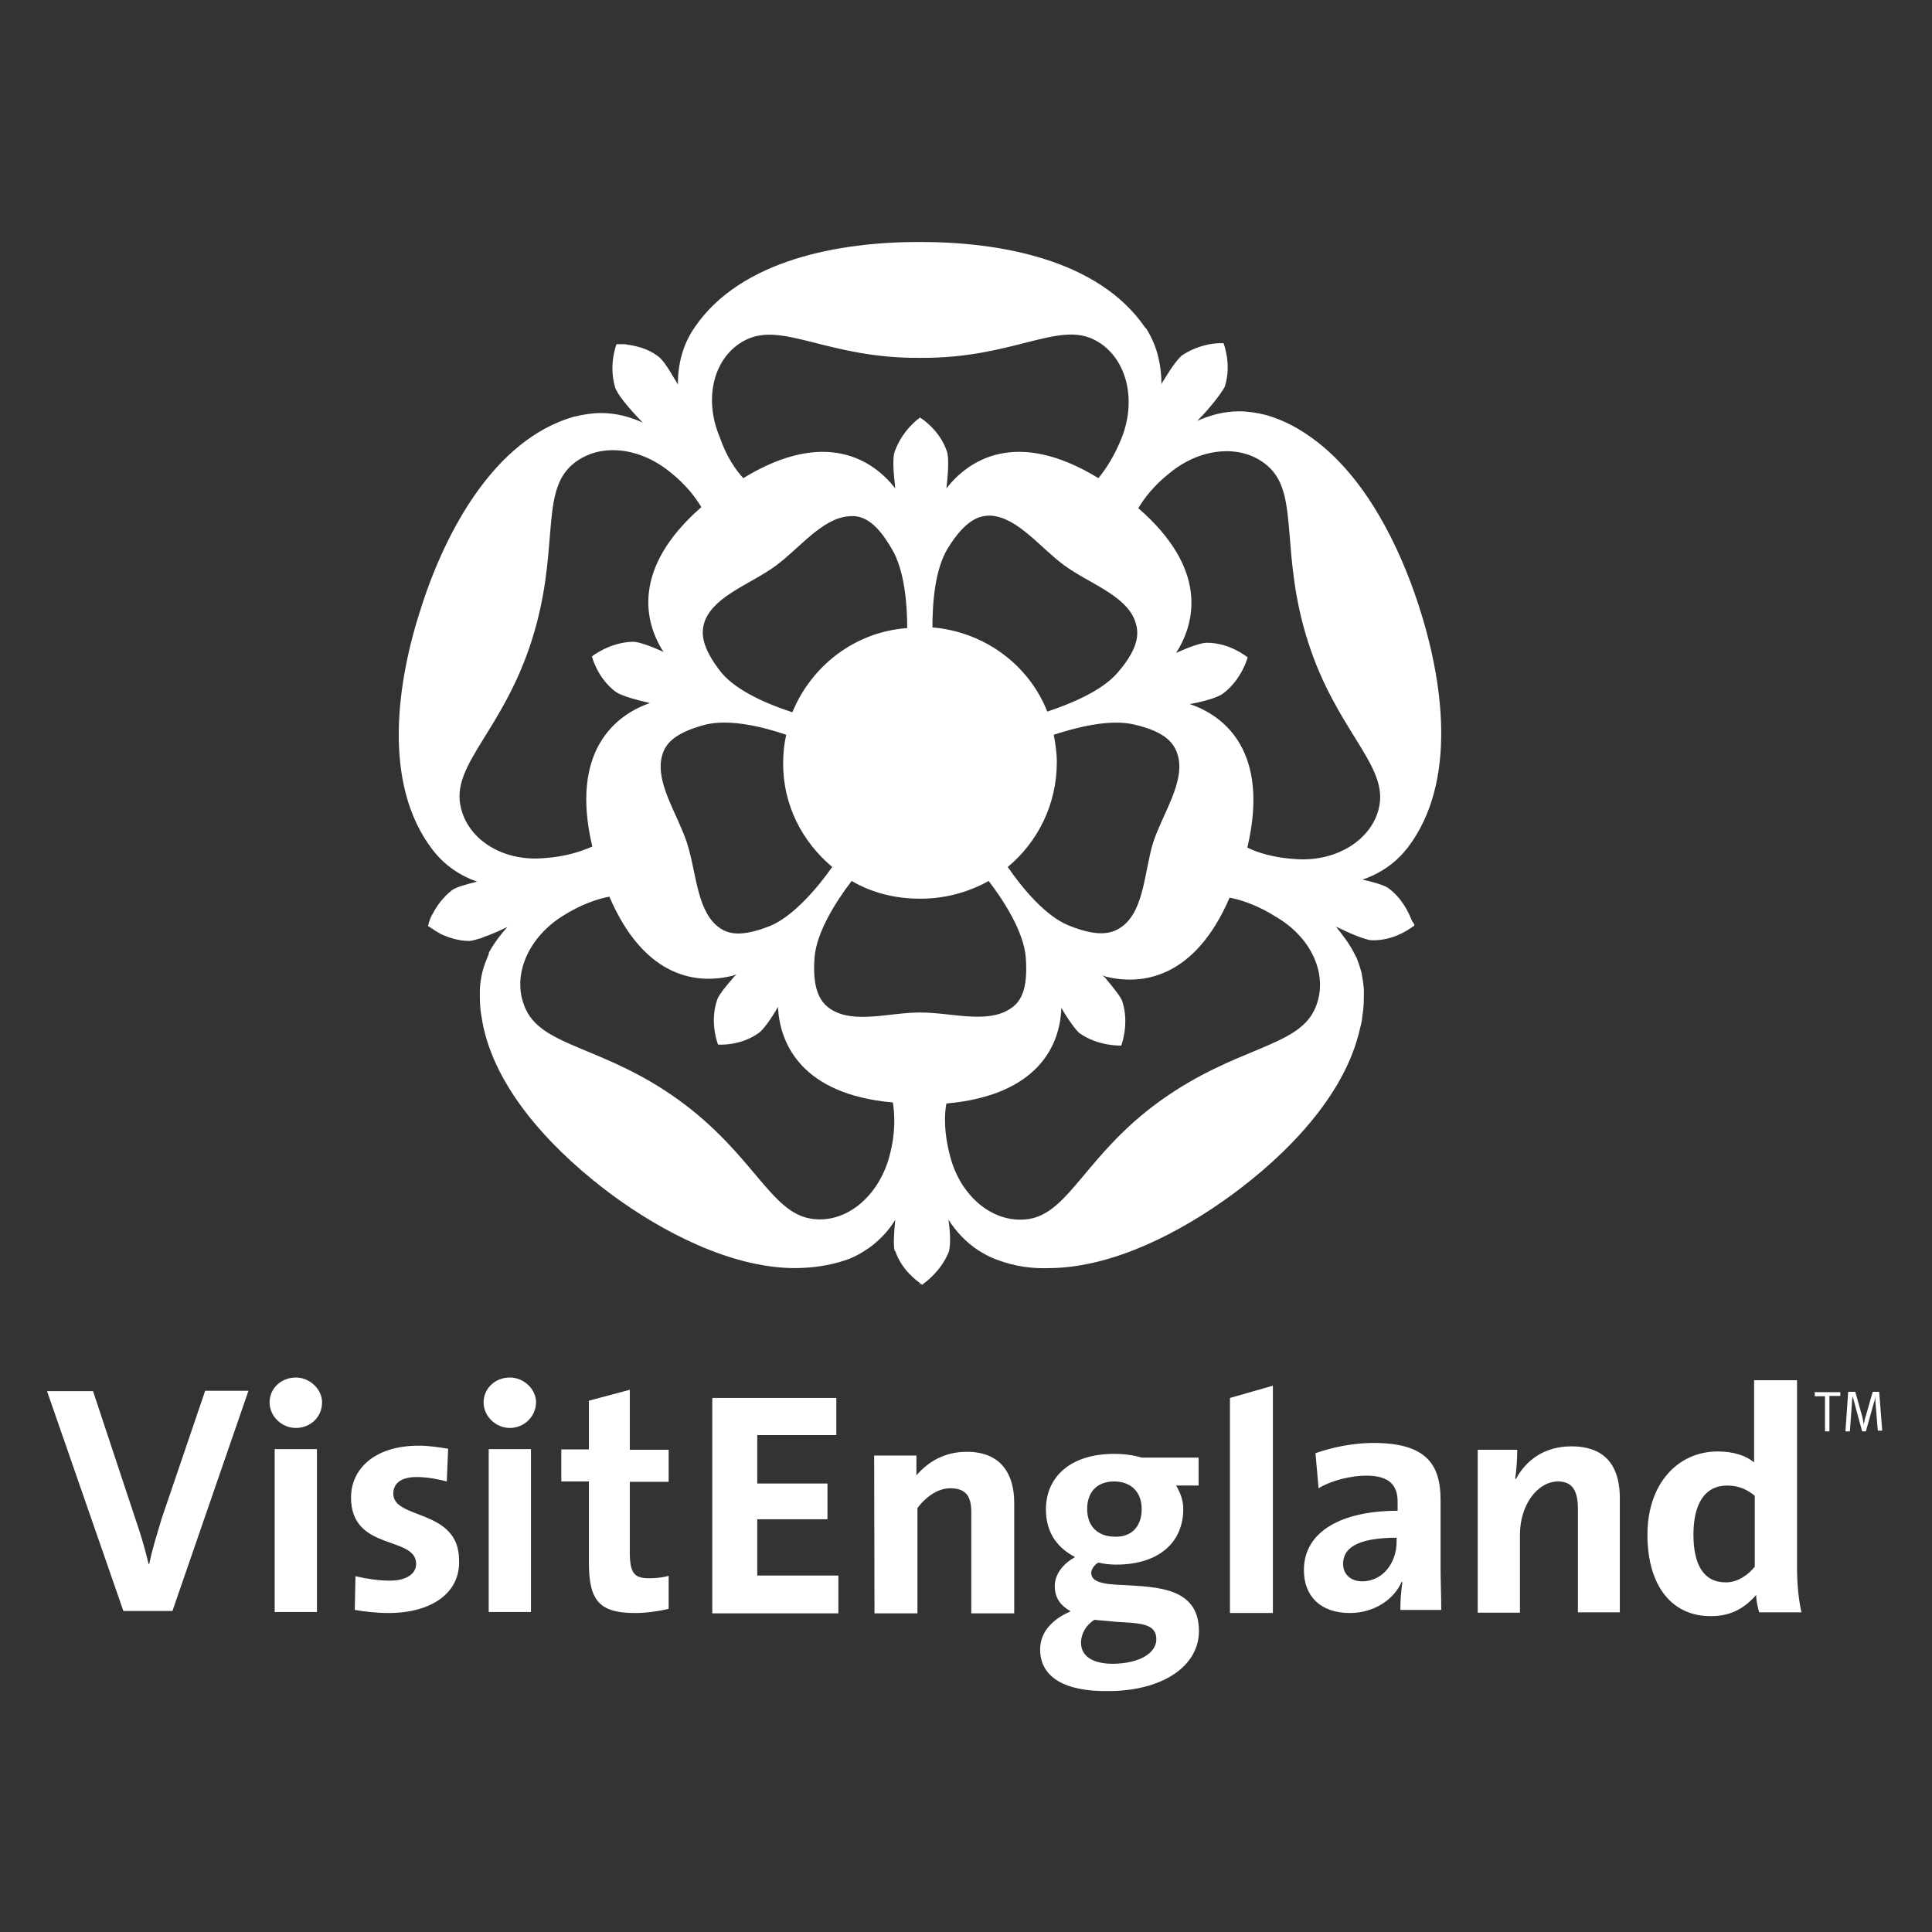 <?xml version="1.0" encoding="utf-8"?>
<!-- Generator: Adobe Illustrator 25.4.1, SVG Export Plug-In . SVG Version: 6.00 Build 0)  -->
<svg version="1.1" id="Layer_1" xmlns="http://www.w3.org/2000/svg" xmlns:xlink="http://www.w3.org/1999/xlink" x="0px" y="0px"
	 viewBox="0 0 566.9 566.9" style="enable-background:new 0 0 566.9 566.9;" xml:space="preserve">
<rect x="0" y="0" width="566.9" height="566.9" fill="#333333" stroke="none"/>
<style type="text/css">
	.st0{fill:#FFFFFF;}
</style>
<path id="XMLID_3_" class="st0" d="M414.1,269.7c-0.9-2.2-2.8-6.2-6.6-9c-0.2-0.2-0.4-0.2-0.6-0.4c-1.3-0.7-3.9-1.5-7.1-2.2
	c3.9-1.3,7.9-3.6,11.1-6.9c0.7-0.7,1.5-1.7,2.1-2.4c14.8-19.3,10.5-49.1,3.2-71.4c-5.6-17.2-15.5-37.3-30.7-48.5
	c-4.3-3.2-8.8-5.6-13.9-7.1c-2.8-0.7-5.4-1.1-8.1-1.1c-4.3,0-8.4,1.1-12.2,2.8c1.1-1.1,2.1-2.2,3-3.2c2.6-3,4.5-5.6,5.1-6.9
	c2.1-6.6-0.4-12.7-0.4-12.7h-0.6H358c-2.1,0-6.7,0.6-11.2,3.6c-1.1,0.9-3,3.4-5.1,6.9c-0.4,0.6-0.6,0.9-0.9,1.5
	c0-5.2-1.1-10.7-4.1-15.7c-0.2-0.4-0.4-0.7-0.7-0.9c-13.7-20-42.7-25.1-65.9-25.1h-0.2h0.2h-0.4h0.2h-0.2
	c-23.2,0-52.3,5.1-65.9,25.1c-3.6,5.2-4.9,11.1-4.9,16.7c-0.4-0.6-0.6-1.1-0.9-1.5c-2.1-3.6-3.7-6-5.1-6.9c-2.8-2.1-6-2.8-8.2-3.2
	l0,0h-0.2c-0.4,0-0.7-0.2-1.1-0.2c-0.6,0-1.1,0-1.5,0h-0.4h-0.6c0,0-2.4,6-0.4,12.7c0.6,1.9,3.7,5.8,8.1,10.3
	c-3.7-1.7-7.9-2.8-12.2-2.8c-2.6,0-5.2,0.4-8.1,1.1c-23.2,6.7-37.5,33.5-44.6,55.6c-7.3,22.1-11.6,52.1,3.2,71.4
	c3.6,4.7,8.2,7.7,13.1,9.4c-3.7,0.9-6.4,1.7-7.5,2.6c-2.6,2.1-4.3,4.5-5.4,6.6c-0.6,0.9-0.9,1.7-1.1,2.4c-0.2,0.4-0.2,0.6-0.2,0.7
	c-0.2,0.6-0.2,0.7-0.2,0.7s0.2,0.2,0.6,0.4c0.6,0.4,1.9,1.3,3.4,2.1c2.1,0.9,4.9,1.9,8.1,1.9c0.7,0,2.1-0.4,3.7-0.9
	c0.7-0.4,1.7-0.6,2.8-1.1c1.5-0.6,3-1.3,4.7-2.1c-1.9,2.1-3.6,4.3-5.1,6.9l0,0c-0.2,0.2-0.2,0.6-0.4,0.7c0,0,0,0,0,0.2v0.2
	c-0.7,1.7-1.5,3.6-1.9,5.4c-0.4,1.9-0.7,3.6-0.7,5.6c0,2.2,0,4.5,0.4,6.7c0.2,1.3,0.4,2.6,0.7,3.9c4.5,19.9,21.9,37.3,37.8,49.1
	c14.6,10.7,34.5,21.2,53.2,21.4c5.2,0,10.5-0.7,15.4-2.4c2.1-0.7,3.9-1.7,5.6-2.8c1.1-0.7,2.2-1.5,3.2-2.4c2.2-1.9,4.1-4.1,5.6-6.6
	c-0.4,4.1-0.6,7.3-0.2,9c0,0.2,0,0.2,0.2,0.2c1.9,5.6,6.4,8.8,7.7,9.7l0.2,0.2c0,0,0.2,0,0.2-0.2c1.3-0.9,5.6-4.3,7.7-9.7v-0.2
	c0.4-1.7,0.4-4.9-0.2-9c2.2,3.4,5.1,6.6,8.8,9c1.7,1.1,3.6,2.1,5.6,2.8c5.1,1.9,10.1,2.6,15.4,2.4c18.7-0.2,38.6-10.7,53.2-21.4
	c15.9-11.6,33.5-29.2,37.8-49.1c0.4-1.3,0.6-2.6,0.7-3.9c0.4-2.2,0.4-4.5,0.4-6.7c0-2.1-0.4-3.7-0.7-5.6c-0.4-1.5-0.9-3-1.5-4.5
	c0,0,0-0.2-0.2-0.2v-0.2c-0.2-0.2-0.2-0.4-0.4-0.7l0,0c-1.5-3-3.4-5.4-5.4-7.9c1.5,0.7,2.8,1.3,4.1,1.9c2.1,0.9,3.7,1.5,5.2,1.9l0,0
	c0.7,0.2,1.3,0.2,1.7,0.2c5.6,0,9.9-2.8,11.4-3.9c0.4-0.2,0.6-0.4,0.6-0.4s0-0.4-0.2-0.7C414.3,270.3,414.3,270.1,414.1,269.7
	 M328.1,197.2c-4.7,5.6-14.2,9.4-20.8,11.6c-5.4-13.7-18.4-23.4-33.7-24.7c0-7.1,0.7-17,4.5-23.2c5.2-8.4,9.2-9.7,12.7-9.6
	c7.9,0.6,14.4,9.4,21.5,14.6c7.1,5.2,17.6,8.6,20.6,15.9C334.3,185.4,334.5,189.7,328.1,197.2 M309.2,215.6c6.7-2.2,16.5-4.7,23.6-3
	c9.6,2.2,12,5.8,12.9,9.4c1.9,7.7-4.5,16.7-7.3,25.1c-2.6,8.4-2.6,19.5-8.8,24.5c-2.8,2.2-6.7,3.7-15.9,0c-7.1-2.8-14-11.4-18-17.2
	c8.8-7.3,14.4-18.4,14.4-30.7C310.1,221,309.7,218.2,309.2,215.6 M218.7,99.8c10.9-5.6,24.2,5.4,51.1,5.2h0.4
	c27,0.2,40.3-10.9,51.1-5.2c9,4.7,12.4,16.9,7.9,28.5c-2.2,5.6-4.9,9.6-6.9,12c-24.2-14.8-38.2-5.2-44.6,3c0.6-5.1,0.7-9,0.2-10.7
	c-2.2-6.6-7.7-9.9-7.7-9.9l-0.2-0.2c0,0-0.2,0-0.2,0.2l0,0c-0.2,0-5.1,3.6-7.3,9.9c-0.6,1.7-0.4,5.6,0.2,10.7
	c-6.4-8.2-20.4-17.8-44.6-3c-2.2-2.4-4.9-6.2-6.9-12C206.3,116.7,209.5,104.5,218.7,99.8 M206.9,182c3-7.3,13.5-10.7,20.6-15.9
	s13.7-14,21.5-14.6c3.6-0.4,7.7,0.9,12.7,9.6c3.7,6.2,4.5,16.1,4.5,23.2c-15.4,1.1-28.1,11.1-33.7,24.7c-6.7-2.2-16.1-6-20.8-11.6
	C205.6,189.7,205.6,185.4,206.9,182 M244.2,254.4c-4.1,5.8-11.1,14.2-18,17.2c-9.2,3.7-13.1,2.4-15.9,0c-6-5.2-6-16.1-8.8-24.5
	s-9.2-17.4-7.3-25.1c0.9-3.6,3.4-6.9,12.9-9.4c7.1-1.7,16.9,0.7,23.6,3c-0.6,2.6-0.9,5.4-0.9,8.2C229.7,236.2,235.4,247,244.2,254.4
	 M135,235.8c-1.9-12,12.7-21.9,21-47.8c8.2-25.7,2.6-42.5,11.2-51c7.3-7.1,19.7-6.4,29.4,1.5c4.7,3.7,7.5,7.5,9.2,10.3
	c-20.6,18-16.7,33.9-11.1,42.5c-4.1-1.9-7.5-3-9-3c-6.9,0.2-12,4.3-12,4.3s1.5,6.4,7.1,10.5c1.3,0.9,5.1,2.1,9.9,3.2
	c-9.9,3.4-23.6,13.9-16.9,42.1c-3,1.3-7.7,3-14.2,3.4C147.1,252.9,136.6,245.9,135,235.8 M261,339.2c-3.2,12-12.9,20-23,18.4
	c-12-1.9-16.9-18.9-38.8-34.8c-21.7-15.7-39.5-15.5-44.8-26.4c-4.5-9.2,0-20.8,10.5-27.5c5.8-3.7,10.7-5.2,13.9-5.8
	c10.5,24.4,26.2,25.7,36.2,23.2l1.1-0.4l-0.6,0.6c-2.8,3.2-4.9,5.8-5.2,7.3c-2.1,6.6,0.4,12.7,0.4,12.7s6.6,0.6,12.2-3.6
	c1.1-0.9,3.4-3.9,5.4-7.5v0.6c0.7,10.3,6.9,25.1,33.7,27.5C262.5,326.9,262.9,332.1,261,339.2 M270,376.9c0,0-0.2-0.2-0.4-0.2h0.6
	C270.2,376.7,270,376.9,270,376.9 M270.2,297.1h-0.4c-8.8,0-19.1,3.4-25.9-0.9c-3-1.9-5.6-5.4-4.9-15.2c0.6-7.7,6.6-16.9,10.9-22.5
	c5.8,3.4,12.7,5.2,19.9,5.2h0.4l0,0c7.1,0,14-1.9,19.9-5.2c4.3,5.6,10.3,14.8,10.9,22.5c0.7,9.9-1.7,13.3-4.9,15.2
	C289.3,300.4,279,297.1,270.2,297.1 M385.6,296.5c-5.4,10.9-23,10.7-45,26.4c-21.9,15.7-26.8,33-38.8,34.8
	c-10.1,1.5-19.9-6.4-23-18.4c-1.9-7.1-1.7-12.4-1.1-15.5c26.8-2.4,33.2-17,33.7-27.5v-0.6c2.1,3.6,4.3,6.6,5.4,7.5
	c5.6,3.9,12.2,3.6,12.2,3.6s2.4-6.2,0.4-12.7c-0.4-1.5-2.4-3.9-5.2-7.3l-0.7-0.6l1.1,0.4c9.9,2.4,25.7,1.1,36.2-23.2
	c3.2,0.6,8.1,2.1,13.9,5.8C385.6,275.7,390.1,287.3,385.6,296.5 M380.4,252.1c-6.7-0.4-11.4-1.9-14.4-3.4
	c6.7-28.3-6.9-38.8-16.9-42.1c4.9-0.9,8.6-2.1,9.9-3.2c5.4-4.1,7.1-10.5,7.1-10.5s-5.1-4.3-12-4.3c-1.5,0-4.9,1.1-9,3
	c5.6-8.8,9.6-24.5-11.1-42.5c1.7-2.8,4.5-6.6,9.2-10.3c9.6-7.9,22.1-8.6,29.4-1.5c8.6,8.4,3,25.3,11.2,51s23,35.8,21,47.8
	C403.2,245.9,392.7,252.9,380.4,252.1 M463,473.3v-30.5c0-4.9-1.3-8.1-5.8-8.1c-6.2,0-11.2,7.1-11.2,15.5v23h-12.4v-47.8h11.6
	c0,2.2-0.2,6-0.6,8.4l0.2,0.2c3-5.6,8.4-9.6,16.3-9.6c10.9,0,14.2,6.9,14.2,15.2v33.5H463V473.3z M209.1,410.2h36.3v10.9h-23.2v14.2
	h20.6v10.5h-20.6v16.5H246v11.1h-37v-63.1h0.1V410.2z M256.5,427.1h12.4v5.8c3.4-3.9,8.1-6.9,14.8-6.9c10.1,0,13.9,6.6,13.9,15v32.4
	H285v-29.8c0-4.7-1.7-6.9-6.2-6.9c-4.1,0-7.7,3.2-9.6,5.8v30.9h-12.6L256.5,427.1L256.5,427.1z M335,442.8c0-5.1-3.2-8.1-8.1-8.1
	s-7.9,3-7.9,8.1s3.2,8.1,8.1,8.1C331.8,451.1,335,448.1,335,442.8 M339.3,481c0-4.7-4.9-4.7-11.6-5.1c-2.4-0.2-4.5-0.4-6.6-0.6
	c-2.4,1.5-3.9,4.1-3.9,6.7c0,3.7,3,6.2,9.4,6.2C334.5,488.1,339.3,485,339.3,481 M305.2,484c0-5.6,4.3-9.2,8.8-11.1v-0.2
	c-2.6-1.5-4.5-3.6-4.5-7.3c0-3.9,3-6.9,5.8-8.4v-0.2c-4.9-2.6-8.4-6.9-8.4-13.9c0-9.6,7.3-16.3,20-16.3c3,0,5.8,0.4,8.1,1.1h16.7
	v8.2h-6.6c1.3,2.2,2.1,4.3,2.1,6.9c0,9.7-7.1,16.3-19.7,16.3c-1.7,0-3.6-0.2-5.2-0.6c-1.1,0.6-2.1,1.9-2.1,3c0,2.6,3,3.4,9.7,3.6
	c9.6,0.6,21.9,0.7,21.9,13.5c0,10.3-10.7,17.6-26.6,17.6C312.4,496.4,305.2,492.1,305.2,484 M514.9,459.7v-20.8
	c-2.1-1.7-4.5-3-8.1-3c-6.6,0-9.9,5.4-9.9,14.4c0,8.8,3,14,9.4,14C509.8,464.4,513,462.1,514.9,459.7 M483.4,450.3
	c0-14.8,8.8-24.4,20.6-24.4c4.9,0,8.4,1.3,10.7,3.2V405h12.6v55c0,5.6,0.6,10.1,1.3,13.1h-12.4c-0.4-1.1-0.9-3.6-0.9-5.1
	c-3.2,3.7-7.3,6.2-12.9,6.2C490.9,474.5,483.4,465.7,483.4,450.3 M13.8,408.2h13.5l12.6,38c1.3,3.7,2.6,8.1,3.7,12.7h0.2
	c0.9-4.5,2.1-8.1,3.7-13.5l12.7-37.3h12.7l-22.3,64.6H36.2L13.8,408.2z M80.6,425.2H93V473H80.6V425.2z M86.8,419
	c-4.1,0-7.7-3.4-7.7-7.5s3.4-7.3,7.7-7.3c4.1,0,7.7,3.4,7.7,7.3C94.5,415.8,91.1,419,86.8,419 M114,473.3c-3.4,0-6.9-0.4-9.9-0.9
	l0.2-9.9c3,0.7,6.6,1.3,10.1,1.3c4.7,0,7.7-1.9,7.7-4.9c0-8.4-19.1-3.6-19.1-19.5c0-8.2,6.7-15.2,19.9-15.2c2.8,0,5.6,0.4,8.6,0.9
	l-0.4,9.6c-2.6-0.7-5.8-1.3-8.8-1.3c-4.7,0-6.9,1.9-6.9,4.9c0,7.7,19.3,4.3,19.3,19.5C135.1,467.2,126.9,473.3,114,473.3
	 M143.4,425.2h12.4V473h-12.4V425.2L143.4,425.2z M149.6,419c-4.1,0-7.7-3.4-7.7-7.5s3.4-7.3,7.7-7.3c4.1,0,7.7,3.4,7.7,7.3
	C157.2,415.8,153.7,419,149.6,419 M186.3,473.3c-10.5,0-13.5-3.7-13.5-14.8v-23.8h-8.1v-9.4h8.1V411l12-3.2v17.6h11.4v9.4h-11.4
	v20.6c0,6.2,1.3,7.7,5.6,7.7c2.1,0,4.1-0.2,5.8-0.7v9.7C193,472.8,189.7,473.3,186.3,473.3 M410,451.2c-12.9,0-15.9,3.7-15.9,7.7
	c0,3,2.2,5.1,5.6,5.1c6.2,0,10.1-5.6,10.1-11.6v-1.1h0.2V451.2z M410.9,472.4c0-2.8,0.2-5.6,0.6-8.1l-0.2-0.2
	c-2.2,5.2-8.1,9.2-15.2,9.2c-8.6,0-13.5-4.9-13.5-12.6c0-11.4,11.2-17.4,27.5-17.4v-2.6c0-4.9-2.4-7.7-9.2-7.7
	c-4.3,0-10.1,1.3-14,3.7l-0.9-10.3c4.9-1.7,10.9-3,17-3c15.4,0,19.7,6.2,19.7,16.7V460c0,3.7,0.2,8.4,0.2,12.4H410.9L410.9,472.4z
	 M360.9,410.2v63.1h12.6v-66.7L360.9,410.2z M532.3,408.5h7.7v1.1h-3.2V420h-1.3v-10.3h-3v-1.1h-0.2V408.5z M541.5,420h1.3l0.6-8.1
	c0-0.7,0.2-2.2,0.2-2.2c0.2,0.7,0.4,1.3,0.6,2.2l2.2,8.1h1.1l2.4-8.6c0.2-0.4,0.4-1.3,0.4-1.9c0,0,0,1.3,0,1.9l0.7,8.4h1.3
	l-0.9-11.4h-1.9l-2.2,7.7c-0.2,0.6-0.2,0.9-0.4,1.9c-0.2-0.9-0.2-1.1-0.4-2.1l-2.1-7.5h-2.1L541.5,420"/>
</svg>

